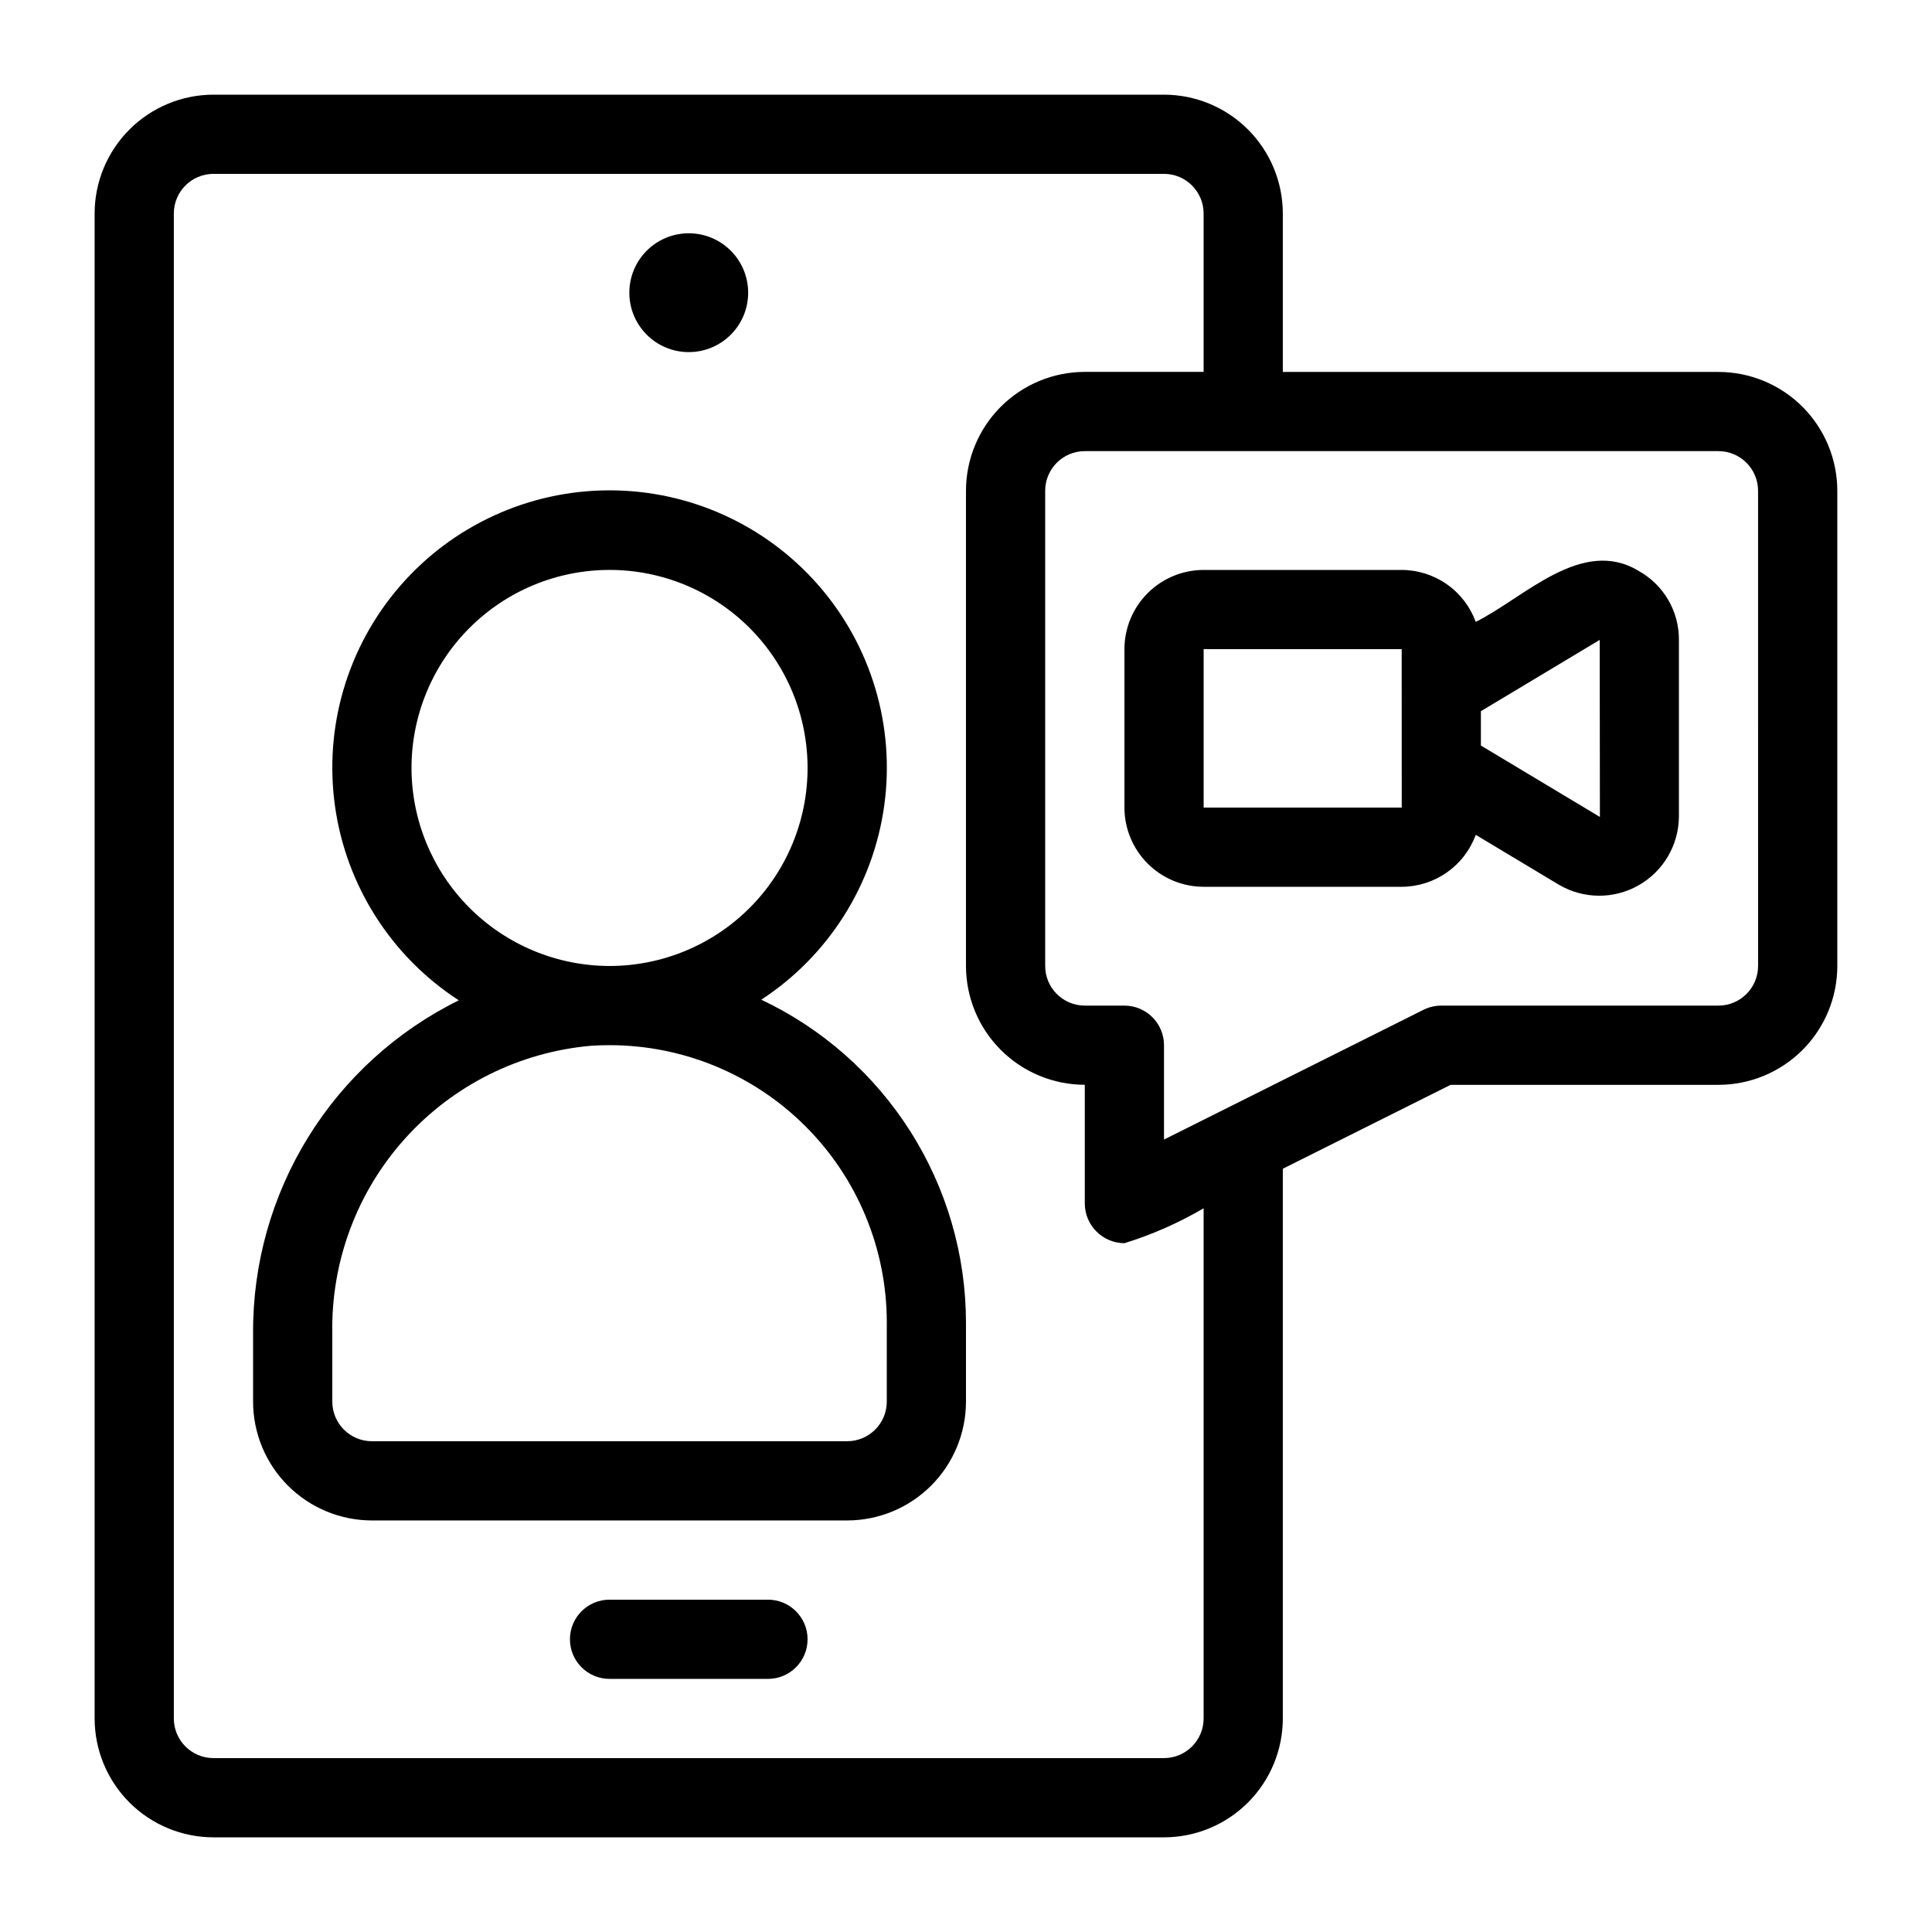 <?xml version="1.0" encoding="UTF-8"?>
<!-- Uploaded to: ICON Repo, www.iconrepo.com, Generator: ICON Repo Mixer Tools -->
<svg fill="#000000" width="800px" height="800px" version="1.1" viewBox="144 144 512 512" xmlns="http://www.w3.org/2000/svg">
 <g>
  <path d="m347.52 567.93h-41.984c-5.797 0-10.496 4.699-10.496 10.496 0 5.797 4.699 10.496 10.496 10.496h41.984c5.797 0 10.496-4.699 10.496-10.496 0-5.797-4.699-10.496-10.496-10.496z"/>
  <path d="m342.27 221.57c0 8.695-7.047 15.742-15.742 15.742-8.695 0-15.746-7.047-15.746-15.742 0-8.695 7.051-15.746 15.746-15.746 8.695 0 15.742 7.051 15.742 15.746"/>
  <path d="m345.75 408.93c17.801-11.637 29.684-30.41 32.586-51.477 2.902-21.062-3.461-42.352-17.453-58.367-13.988-16.016-34.227-25.184-55.492-25.141-21.262 0.043-41.465 9.297-55.387 25.367-13.922 16.07-20.199 37.387-17.211 58.438 2.988 21.055 14.949 39.781 32.793 51.344-16.449 8.113-30.285 20.691-39.926 36.293-9.637 15.605-14.695 33.605-14.59 51.949v18.113c0.008 8.352 3.328 16.355 9.23 22.258 5.906 5.902 13.91 9.223 22.258 9.23h125.95c8.348-0.008 16.352-3.328 22.254-9.23 5.902-5.902 9.223-13.906 9.234-22.258v-20.992c-0.023-17.926-5.133-35.48-14.734-50.621-9.605-15.141-23.305-27.246-39.516-34.906zm-92.695-61.414c0-13.918 5.527-27.27 15.371-37.109 9.84-9.844 23.191-15.371 37.109-15.371 13.918 0 27.266 5.527 37.109 15.371 9.84 9.84 15.371 23.191 15.371 37.109s-5.531 27.266-15.371 37.109c-9.844 9.84-23.191 15.371-37.109 15.371-13.914-0.02-27.254-5.551-37.094-15.391-9.836-9.84-15.371-23.176-15.387-37.09zm125.95 167.93c-0.008 5.797-4.703 10.492-10.496 10.496h-125.95c-5.793-0.004-10.488-4.699-10.496-10.496v-18.113c-0.34-19.02 6.547-37.461 19.27-51.602 12.727-14.137 30.34-22.926 49.289-24.59 1.629-0.105 3.25-0.16 4.867-0.16l0.047 0.004 0.07-0.004c19.473 0.02 38.141 7.769 51.906 21.547 13.762 13.777 21.492 32.453 21.496 51.926z"/>
  <path d="m599.42 242.56h-115.46v-41.984c-0.008-8.348-3.328-16.352-9.23-22.254-5.902-5.906-13.906-9.227-22.254-9.234h-251.91c-8.348 0.008-16.352 3.328-22.254 9.234-5.906 5.902-9.227 13.906-9.234 22.254v398.85c0.008 8.348 3.328 16.352 9.234 22.258 5.902 5.902 13.906 9.223 22.254 9.23h251.91c8.348-0.008 16.352-3.328 22.254-9.23 5.902-5.906 9.223-13.91 9.23-22.258v-145.7l44.461-22.23h70.996c8.348-0.012 16.352-3.332 22.258-9.234 5.902-5.902 9.223-13.906 9.23-22.254v-125.95c-0.008-8.348-3.328-16.352-9.23-22.258-5.906-5.902-13.91-9.223-22.258-9.23zm-136.45 356.86c-0.008 5.793-4.703 10.488-10.496 10.496h-251.91c-5.793-0.008-10.488-4.703-10.496-10.496v-398.85c0.008-5.793 4.703-10.488 10.496-10.496h251.91c5.793 0.008 10.488 4.703 10.496 10.496v41.984h-31.488c-8.352 0.008-16.355 3.328-22.258 9.23-5.902 5.906-9.223 13.91-9.23 22.258v125.95c0.008 8.348 3.328 16.352 9.23 22.254 5.902 5.902 13.906 9.223 22.258 9.234v31.488c0.035 5.781 4.711 10.457 10.496 10.496 7.328-2.269 14.371-5.379 20.992-9.258zm146.94-199.42c-0.008 5.793-4.703 10.488-10.496 10.496h-73.473c-1.629 0-3.234 0.379-4.691 1.105l-68.777 34.391v-25c0-2.785-1.109-5.453-3.074-7.422-1.969-1.969-4.641-3.074-7.422-3.074h-10.496c-5.797-0.008-10.488-4.703-10.496-10.496v-125.95c0.008-5.793 4.699-10.488 10.496-10.496h167.93c5.793 0.008 10.488 4.703 10.496 10.496z"/>
  <path d="m578.28 295.31c-15.094-9.16-30.359 7.121-43.191 13.492v0.004c-1.473-4.027-4.144-7.508-7.652-9.969-3.512-2.461-7.691-3.785-11.98-3.797h-52.477c-5.566 0.004-10.902 2.219-14.84 6.152-3.934 3.938-6.148 9.273-6.152 14.84v41.984c0.004 5.566 2.219 10.902 6.152 14.836 3.938 3.938 9.273 6.148 14.84 6.156h52.48-0.004c4.289-0.012 8.469-1.34 11.98-3.801 3.512-2.461 6.18-5.941 7.652-9.965l22.047 13.227c6.496 3.812 14.531 3.875 21.086 0.164 6.555-3.711 10.633-10.633 10.707-18.164v-46.895c0.027-3.719-0.949-7.375-2.824-10.59-1.871-3.211-4.574-5.863-7.824-7.676zm-115.3 62.707v-41.984h52.48l0.016 41.984zm104.96 2.453-31.488-18.895v-9.102l31.488-18.895 0.051 46.918z"/>
 </g>
</svg>